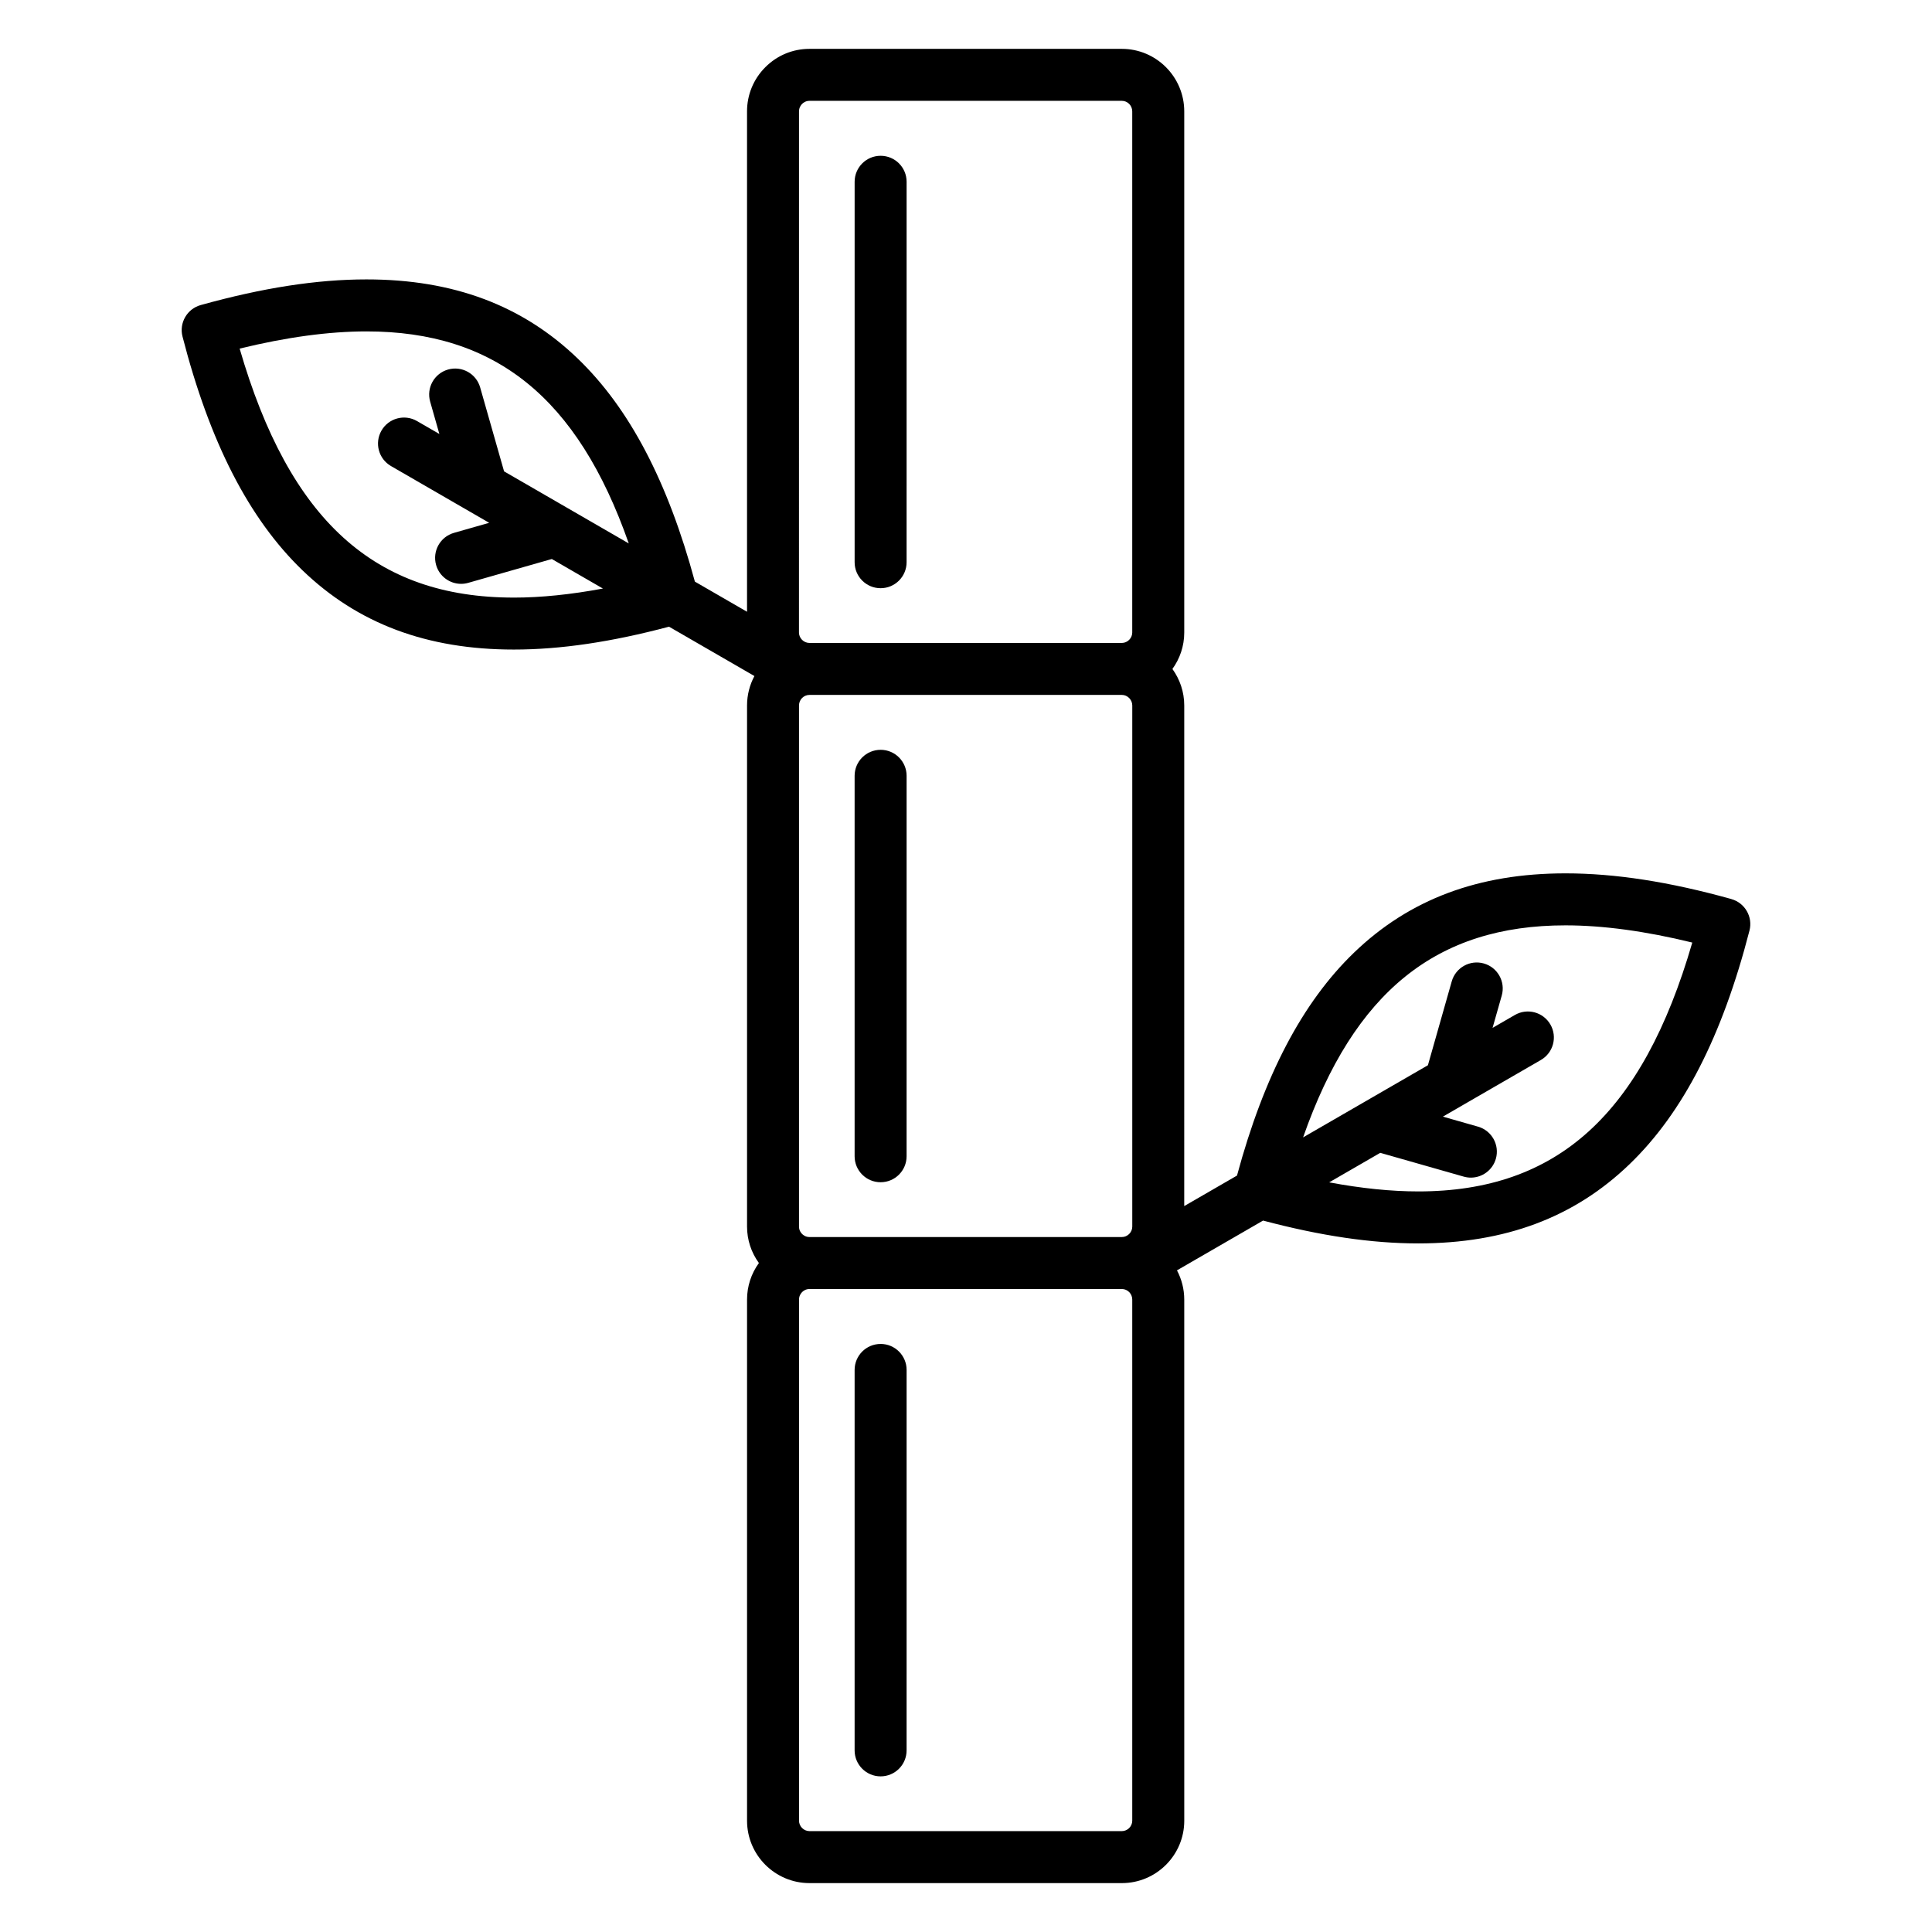 <?xml version="1.0" encoding="UTF-8"?>
<!-- Uploaded to: SVG Repo, www.svgrepo.com, Generator: SVG Repo Mixer Tools -->
<svg fill="#000000" width="800px" height="800px" version="1.1" viewBox="144 144 512 512" xmlns="http://www.w3.org/2000/svg">
 <g>
  <path d="m377.37 299.88c3.805 0 6.887-3.082 6.887-6.887l0.004-100.82c0-3.805-3.082-6.887-6.887-6.887s-6.887 3.082-6.887 6.887v100.82c-0.004 3.805 3.078 6.887 6.883 6.887z"/>
  <path d="m377.37 342.71c-3.805 0-6.887 3.082-6.887 6.887v100.82c0 3.805 3.082 6.887 6.887 6.887 3.805 0 6.887-3.082 6.887-6.887l0.004-100.82c0-3.805-3.086-6.891-6.891-6.891z"/>
  <path d="m377.37 500.16c-3.805 0-6.887 3.082-6.887 6.887v100.82c0 3.805 3.082 6.887 6.887 6.887 3.805 0 6.887-3.082 6.887-6.887l0.004-100.82c0-3.805-3.086-6.891-6.891-6.891z"/>
  <path d="m602.81 382.25c-16.434-4.578-30.809-6.801-43.945-6.801-23.039 0-41.371 6.875-56.043 21.016-13.676 13.184-23.828 32.543-31.004 59.074l-13.984 8.082 0.004-132.66c0-3.613-1.172-6.949-3.137-9.676 1.965-2.719 3.137-6.047 3.137-9.652v-138.11c0-9.141-7.414-16.574-16.527-16.574h-82.793c-4.418 0-8.57 1.727-11.699 4.859-3.125 3.133-4.848 7.293-4.848 11.715v132.6l-13.82-7.988c-7.176-26.523-17.32-45.879-30.992-59.062-14.672-14.148-33.004-21.027-56.039-21.027-13.133 0-27.5 2.227-43.93 6.801-3.613 1.008-5.758 4.719-4.82 8.352 7.211 28.008 17.602 48.258 31.762 61.914 14.672 14.148 33 21.027 56.039 21.027h0.008c12.367 0 25.863-2.004 41.121-6.059l22.629 13.078c-1.242 2.324-1.953 4.977-1.953 7.793v138.11c0 3.512 1.109 6.856 3.141 9.652-2.031 2.805-3.141 6.156-3.141 9.684v138.11c0 9.117 7.422 16.535 16.547 16.535h82.793c9.113 0 16.527-7.418 16.527-16.535l-0.004-138.1c0-2.801-0.703-5.434-1.93-7.75l22.82-13.191c15.254 4.051 28.746 6.051 41.117 6.051 23.035 0 41.359-6.871 56.023-21.012 14.156-13.645 24.543-33.891 31.762-61.895 0.938-3.629-1.207-7.344-4.82-8.352zm-246.25 88.758c-0.305-0.305-0.816-0.961-0.816-1.941v-138.11c0-1.539 1.238-2.793 2.766-2.797h0.008 82.793 0.008c1.488 0.004 2.746 1.281 2.746 2.797v138.11c0 1.496-1.258 2.762-2.75 2.762h-82.793c-0.996 0-1.656-0.512-1.961-0.816zm-0.816-297.49c0-1.008 0.516-1.672 0.82-1.98 0.305-0.305 0.961-0.816 1.949-0.816h82.793c1.516 0 2.75 1.254 2.75 2.797v138.11c0 1.492-1.254 2.754-2.746 2.758h-0.008-82.793-0.008c-1.5-0.004-2.766-1.266-2.766-2.758zm-75.574 128.85h-0.008c-36.832-0.004-59.434-20.422-72.652-65.984 12.375-3.027 23.652-4.559 33.602-4.559 34.074 0 55.961 17.492 69.516 56.188l-33.043-19.098-6.336-22.246c-1.043-3.66-4.852-5.777-8.512-4.738-3.66 1.043-5.781 4.852-4.738 8.512l2.438 8.566-5.926-3.426c-3.293-1.906-7.508-0.777-9.41 2.516-1.902 3.293-0.777 7.508 2.516 9.41l20.797 12.02c0.055 0.031 0.105 0.066 0.164 0.094l5.062 2.926-9.332 2.664c-3.66 1.043-5.777 4.856-4.734 8.512 0.863 3.027 3.621 5 6.621 5 0.625 0 1.262-0.086 1.895-0.266l22.148-6.316 13.543 7.828c-8.504 1.586-16.41 2.398-23.609 2.398zm163.89 324.14c0 1.496-1.258 2.758-2.75 2.758h-82.793c-1.5 0-2.769-1.262-2.769-2.758v-138.11c0-1.004 0.516-1.672 0.82-1.98 0.305-0.305 0.961-0.816 1.949-0.816h82.793c1.516 0 2.75 1.254 2.75 2.797zm75.785-166.77c-7.195 0-15.098-0.812-23.598-2.402l13.539-7.824 22.121 6.305c0.633 0.18 1.266 0.266 1.891 0.266 3 0 5.758-1.977 6.621-5 1.043-3.66-1.078-7.469-4.734-8.512l-9.301-2.652 4.961-2.867c0.156-0.078 0.301-0.172 0.449-0.262l20.559-11.883c3.293-1.902 4.422-6.117 2.516-9.41-1.902-3.293-6.113-4.422-9.41-2.516l-5.914 3.418 2.434-8.562c1.039-3.66-1.086-7.469-4.742-8.508s-7.469 1.086-8.508 4.742l-6.316 22.23-16.797 9.707c-0.105 0.055-0.207 0.117-0.309 0.18l-15.973 9.23c13.555-38.695 35.445-56.191 69.527-56.191 9.953 0 21.234 1.531 33.613 4.559-13.219 45.543-35.816 65.953-72.629 65.953z"/>
 </g>
</svg>